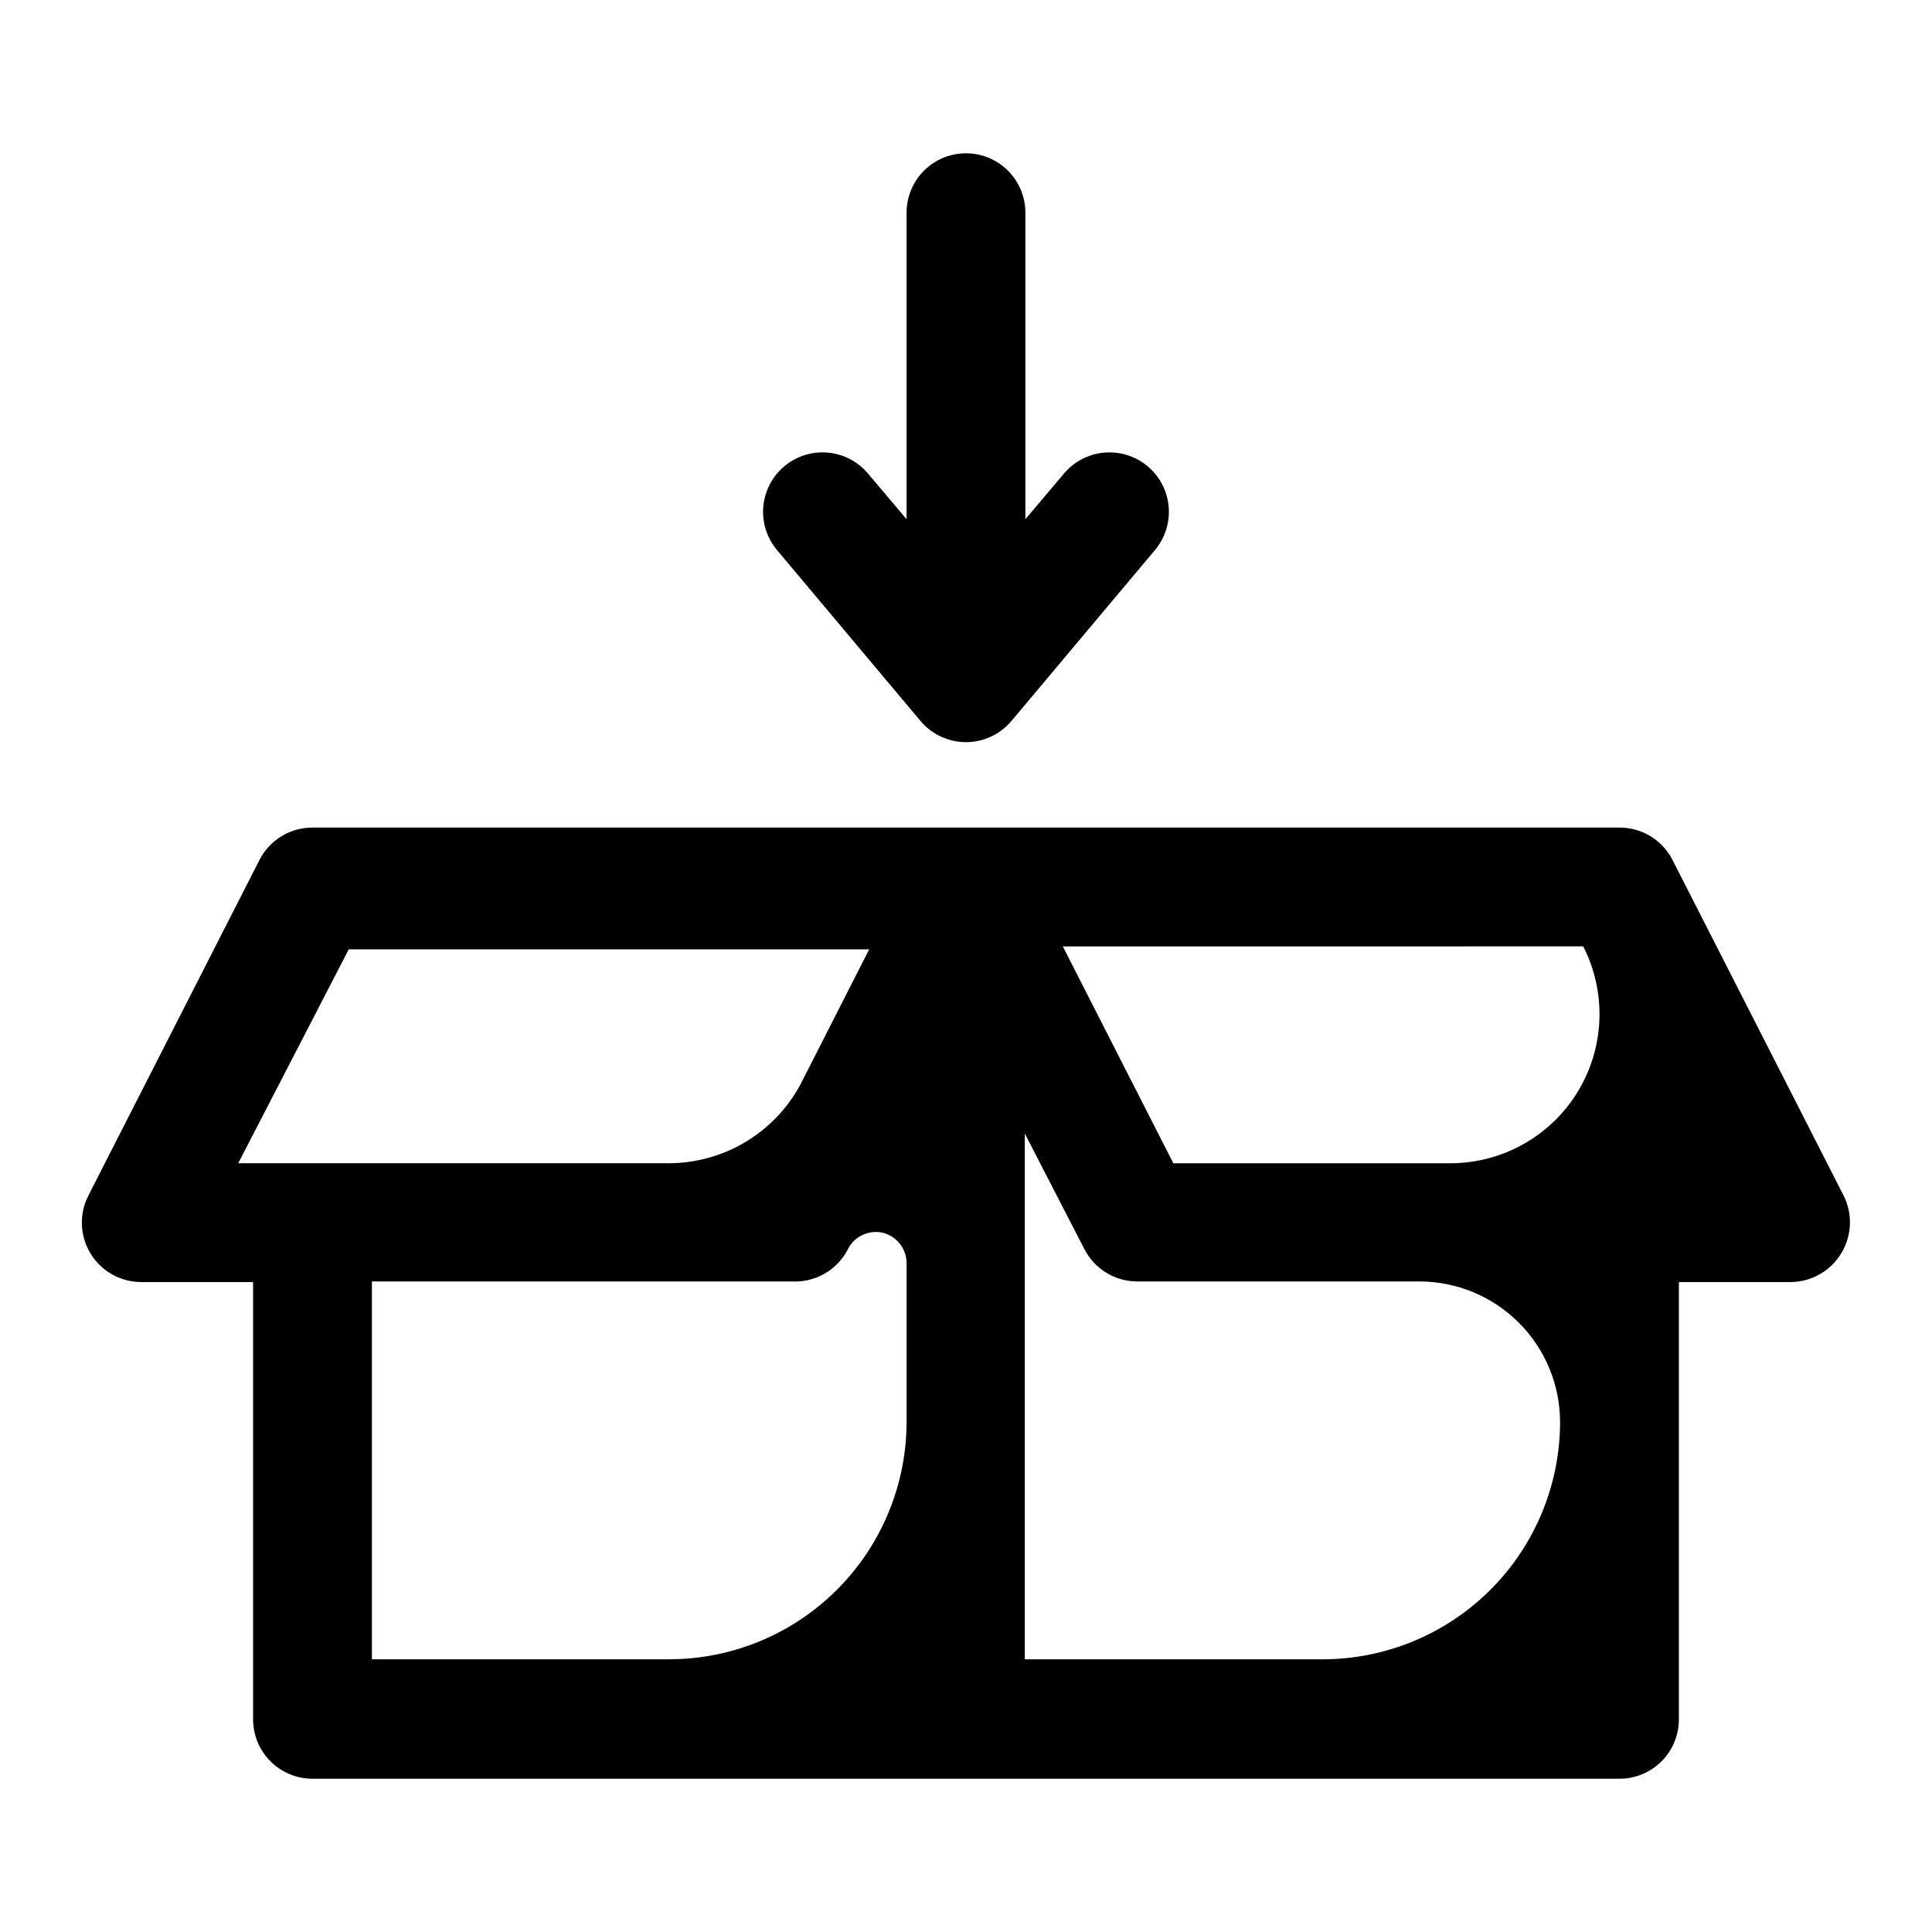 <?xml version="1.0" encoding="UTF-8"?>
<!-- Uploaded to: ICON Repo, www.svgrepo.com, Generator: ICON Repo Mixer Tools -->
<svg fill="#000000" width="800px" height="800px" version="1.1" viewBox="144 144 512 512" xmlns="http://www.w3.org/2000/svg">
 <path d="m349.93 289.79c-3.629-4.301-4.688-10.215-2.773-15.508 1.914-5.293 6.504-9.164 12.043-10.152 5.543-0.992 11.191 1.047 14.816 5.352l10.234 12.121v-81.238c0-5.625 3-10.82 7.871-13.633s10.875-2.812 15.746 0 7.871 8.008 7.871 13.633v81.238l10.234-12.121c3.629-4.305 9.277-6.344 14.816-5.352 5.539 0.988 10.133 4.859 12.043 10.152 1.914 5.293 0.855 11.207-2.769 15.508l-37.941 45.184-0.004 0.004c-2.992 3.609-7.434 5.699-12.121 5.699s-9.133-2.09-12.125-5.699zm281.98 186.41c-2.848 4.672-7.914 7.535-13.383 7.559h-29.602v115.88c0 4.176-1.656 8.18-4.609 11.133s-6.957 4.613-11.133 4.613h-346.37c-4.176 0-8.18-1.66-11.133-4.613-2.949-2.953-4.609-6.957-4.609-11.133v-115.88h-29.598c-5.504 0.012-10.613-2.852-13.477-7.551-2.863-4.699-3.07-10.551-0.539-15.438l45.344-88.953c1.332-2.566 3.344-4.719 5.812-6.219 2.473-1.5 5.309-2.289 8.199-2.281h346.37c2.891-0.008 5.727 0.781 8.199 2.281 2.473 1.5 4.484 3.652 5.812 6.219l45.344 88.953c2.5 4.902 2.262 10.75-0.629 15.43zm-310.63-23.93c7.133-0.02 14.129-1.957 20.25-5.613 6.125-3.656 11.148-8.898 14.547-15.168l18.262-35.895-137.92-0.004-29.285 56.68zm62.977 26.449c-0.027-3.797-2.613-7.098-6.297-8.031-3.871-0.871-7.82 1.105-9.445 4.727-1.422 2.606-3.551 4.754-6.141 6.203-2.59 1.449-5.539 2.137-8.504 1.98h-111.31v100.13h78.719c16.703 0 32.723-6.633 44.531-18.445 11.812-11.809 18.445-27.828 18.445-44.531zm173.18 42.035c-0.039-9.867-3.988-19.316-10.984-26.281-6.992-6.965-16.457-10.875-26.328-10.875h-74.785c-2.906-0.008-5.754-0.82-8.227-2.348-2.473-1.531-4.477-3.715-5.785-6.309l-15.742-30.543v139.34h78.719v-0.004c16.703 0.043 32.738-6.551 44.578-18.332 11.84-11.781 18.516-27.785 18.555-44.484zm6.141-125.95-137.92 0.004 29.285 57.465h73.367c13.762 0.02 26.543-7.121 33.742-18.848 7.195-11.73 7.773-26.359 1.523-38.617z"/>
</svg>